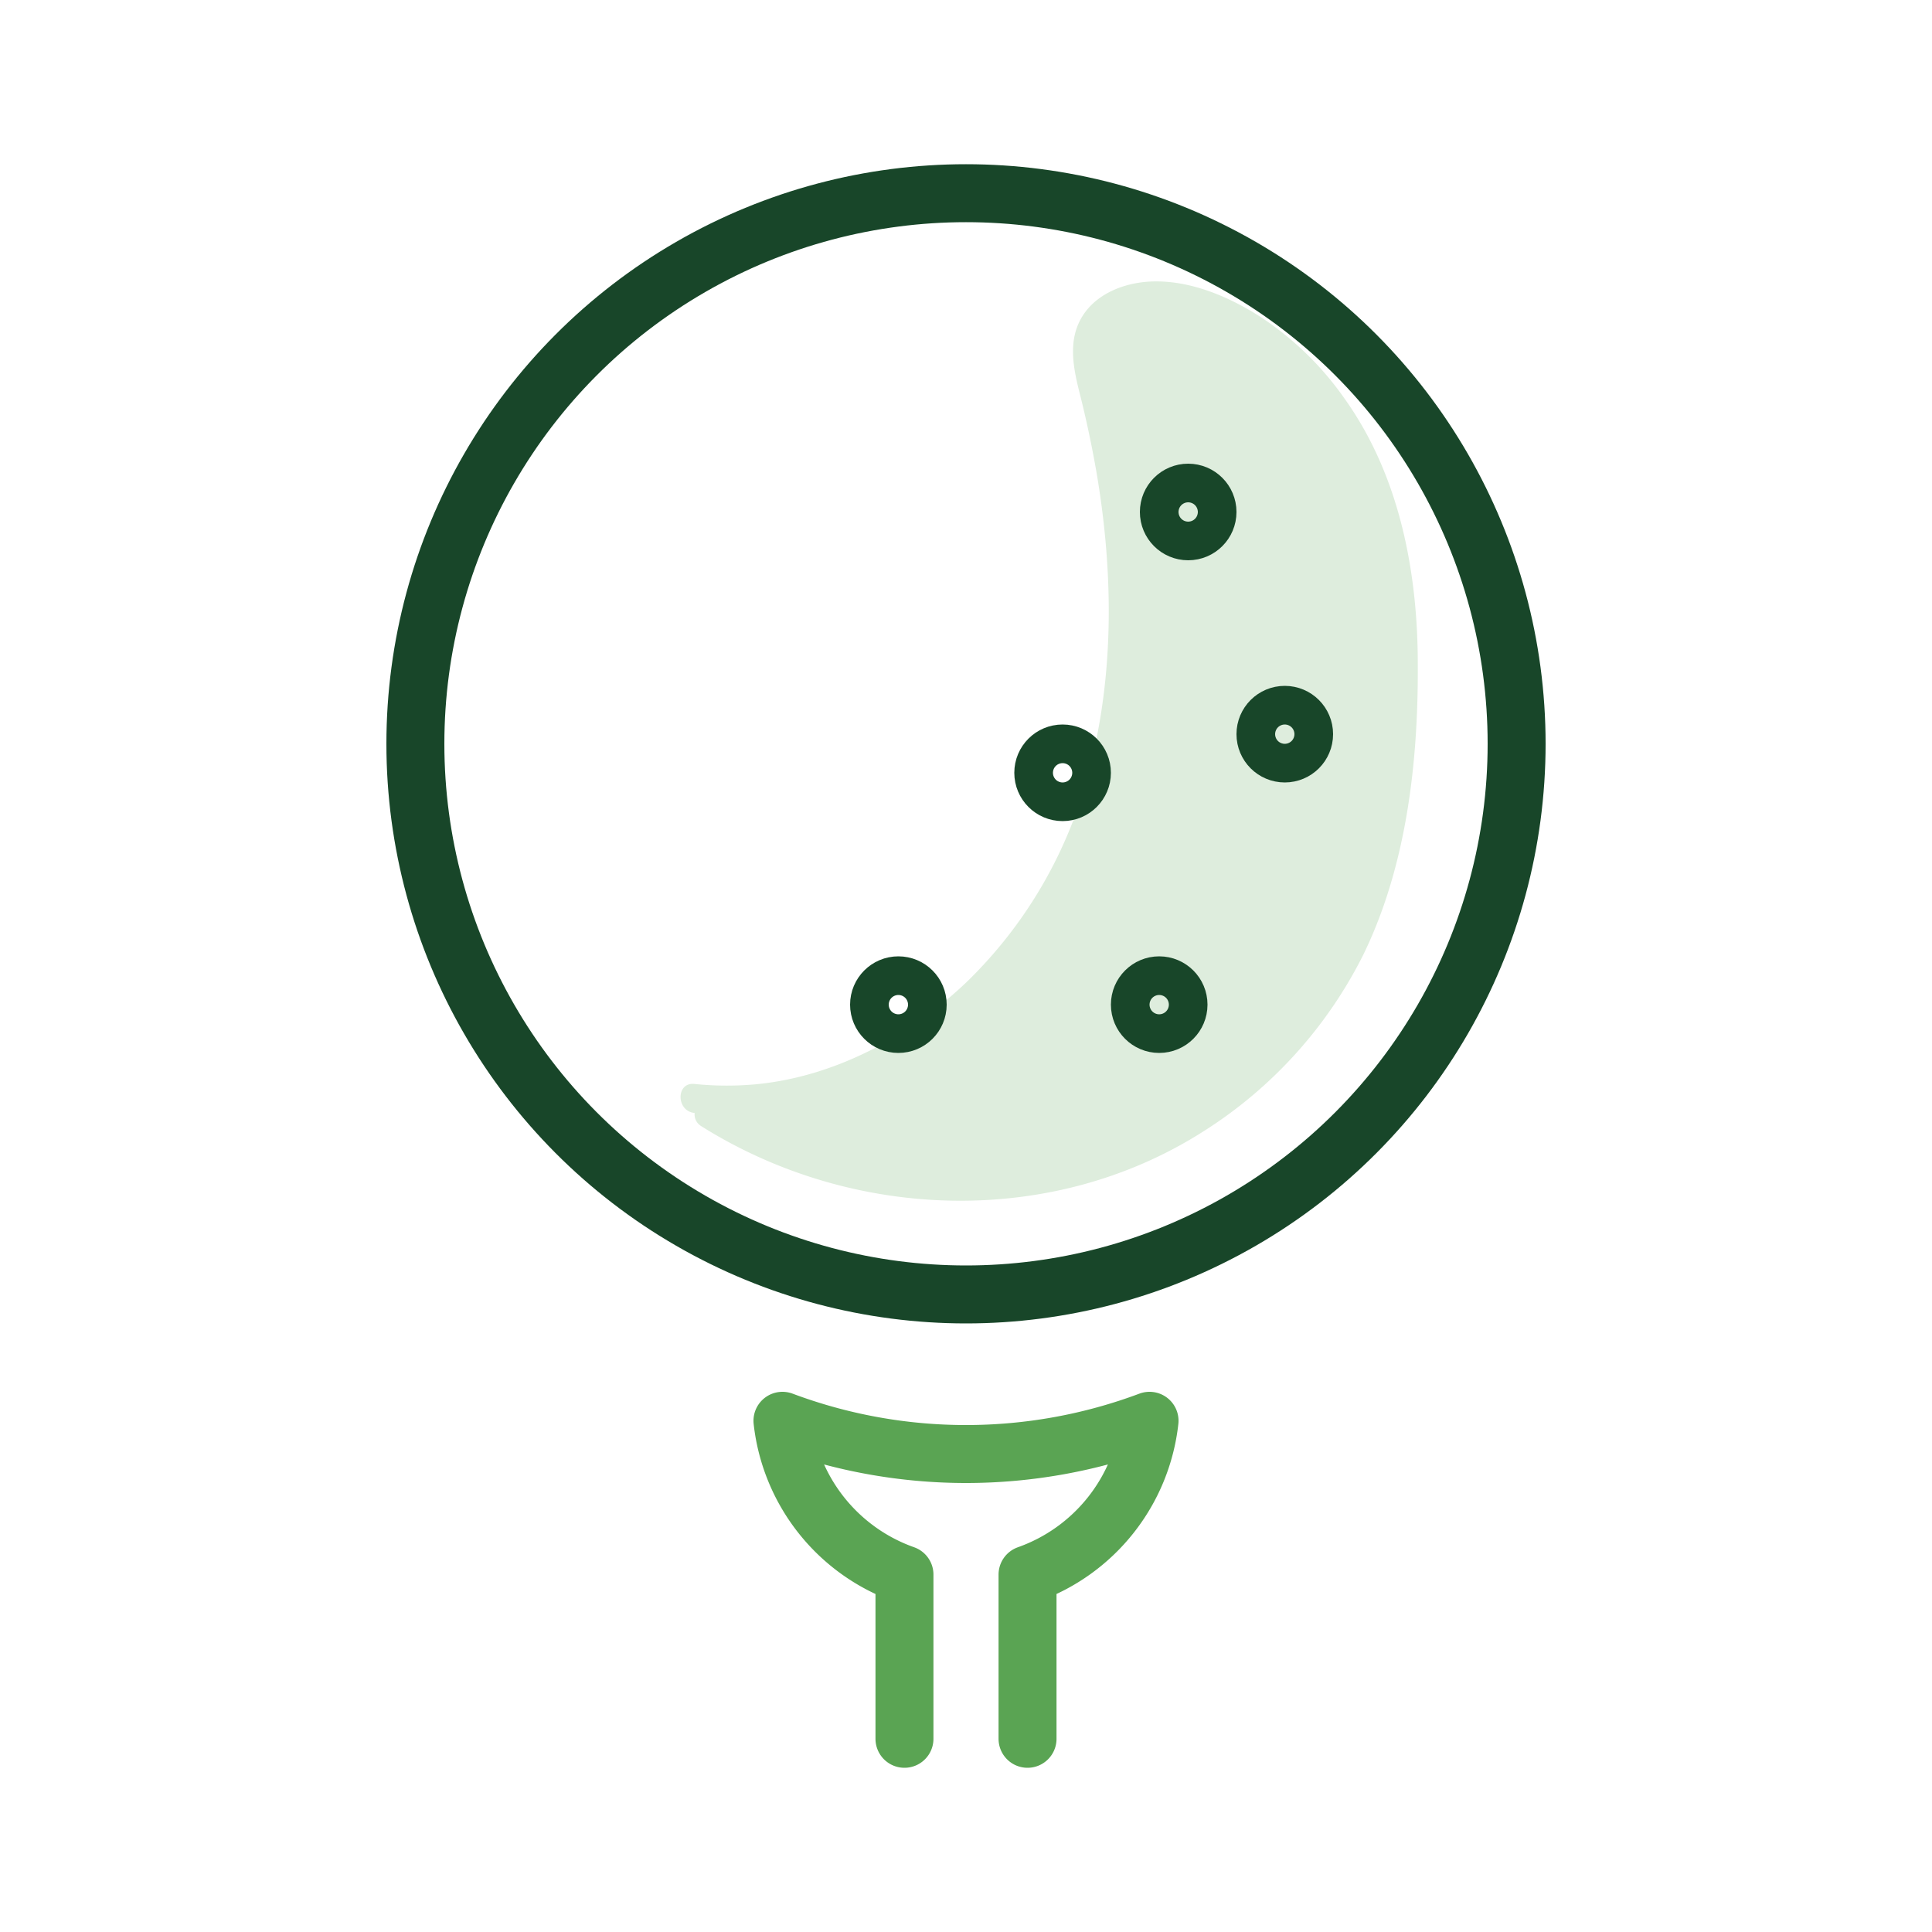 <svg xmlns="http://www.w3.org/2000/svg" viewBox="0 0 200 200"><defs><style>.cls-1,.cls-3,.cls-4{fill:none;}.cls-2{fill:#deeddd;}.cls-3{stroke:#184629;}.cls-3,.cls-4{stroke-linecap:round;stroke-linejoin:round;stroke-width:6px;}.cls-4{stroke:#5aa453;}</style></defs><g id="Layer_2" data-name="Layer 2"><g id="Layer_2_copy" data-name="Layer 2 copy"><rect class="cls-1" width="200" height="200"/><path class="cls-2" d="M71.92,113.71c16.41,1.77,32.25-9.81,39.15-24.8s6.21-32.48,2.2-48.49c-.52-2-1.07-4.25-.29-6.21,1.48-3.71,6.63-4.17,10.45-3,8.63,2.57,15.24,10,18.55,18.36s3.69,17.64,3,26.62c-.51,6.77-1.6,13.57-4.24,19.82a44.8,44.8,0,0,1-29.12,25.24,48.57,48.57,0,0,1-38.27-6"/><path class="cls-2" d="M71.92,115.21c16.24,1.65,31.57-9,39.12-22.89,4.43-8.12,6.42-17.42,6.71-26.61a84.64,84.64,0,0,0-.82-14.23c-.32-2.41-.74-4.8-1.23-7.17s-1.24-4.51-1.53-6.79c-.25-1.84.14-3.6,1.83-4.57a8.3,8.3,0,0,1,4.79-.77c3.71.34,7.41,2.41,10.26,4.71,6.86,5.51,10.58,13.74,12,22.28a68.41,68.41,0,0,1,.59,14.93A76.65,76.65,0,0,1,141.51,89a42.58,42.58,0,0,1-13.07,21.42c-13.23,11.7-32.52,13.92-48.47,6.68A50,50,0,0,1,74.12,114c-1.64-1-3.15,1.57-1.51,2.59,15.58,9.78,36.14,10.55,51.84.61a45.94,45.94,0,0,0,16.69-18.39c4.46-9.17,5.68-19.86,5.63-30,0-9.61-1.89-19.57-7.57-27.53a32.13,32.13,0,0,0-8.86-8.57c-3.27-2.07-7.21-3.72-11.15-3.57-3.63.15-7.32,2-8,5.87-.4,2.4.37,4.78.92,7.09s1.08,4.88,1.49,7.34c1.61,9.78,1.74,20-.69,29.65a46.43,46.43,0,0,1-13,22.72c-5.93,5.59-13.62,9.71-21.83,10.45a32.94,32.94,0,0,1-6.2-.05c-1.91-.2-1.9,2.8,0,3Z"/><circle class="cls-3" cx="123" cy="53" r="2"/><circle class="cls-3" cx="110" cy="80" r="2"/><circle class="cls-3" cx="93" cy="104" r="2"/><circle class="cls-3" cx="120" cy="104" r="2"/><circle class="cls-3" cx="133" cy="76" r="2"/><circle class="cls-3" cx="100" cy="77" r="57"/><path class="cls-4" d="M106.37,180V163A19.13,19.13,0,0,0,119,147.08a54.19,54.19,0,0,1-38,0A19.13,19.13,0,0,0,93.63,163v17"/></g></g></svg>